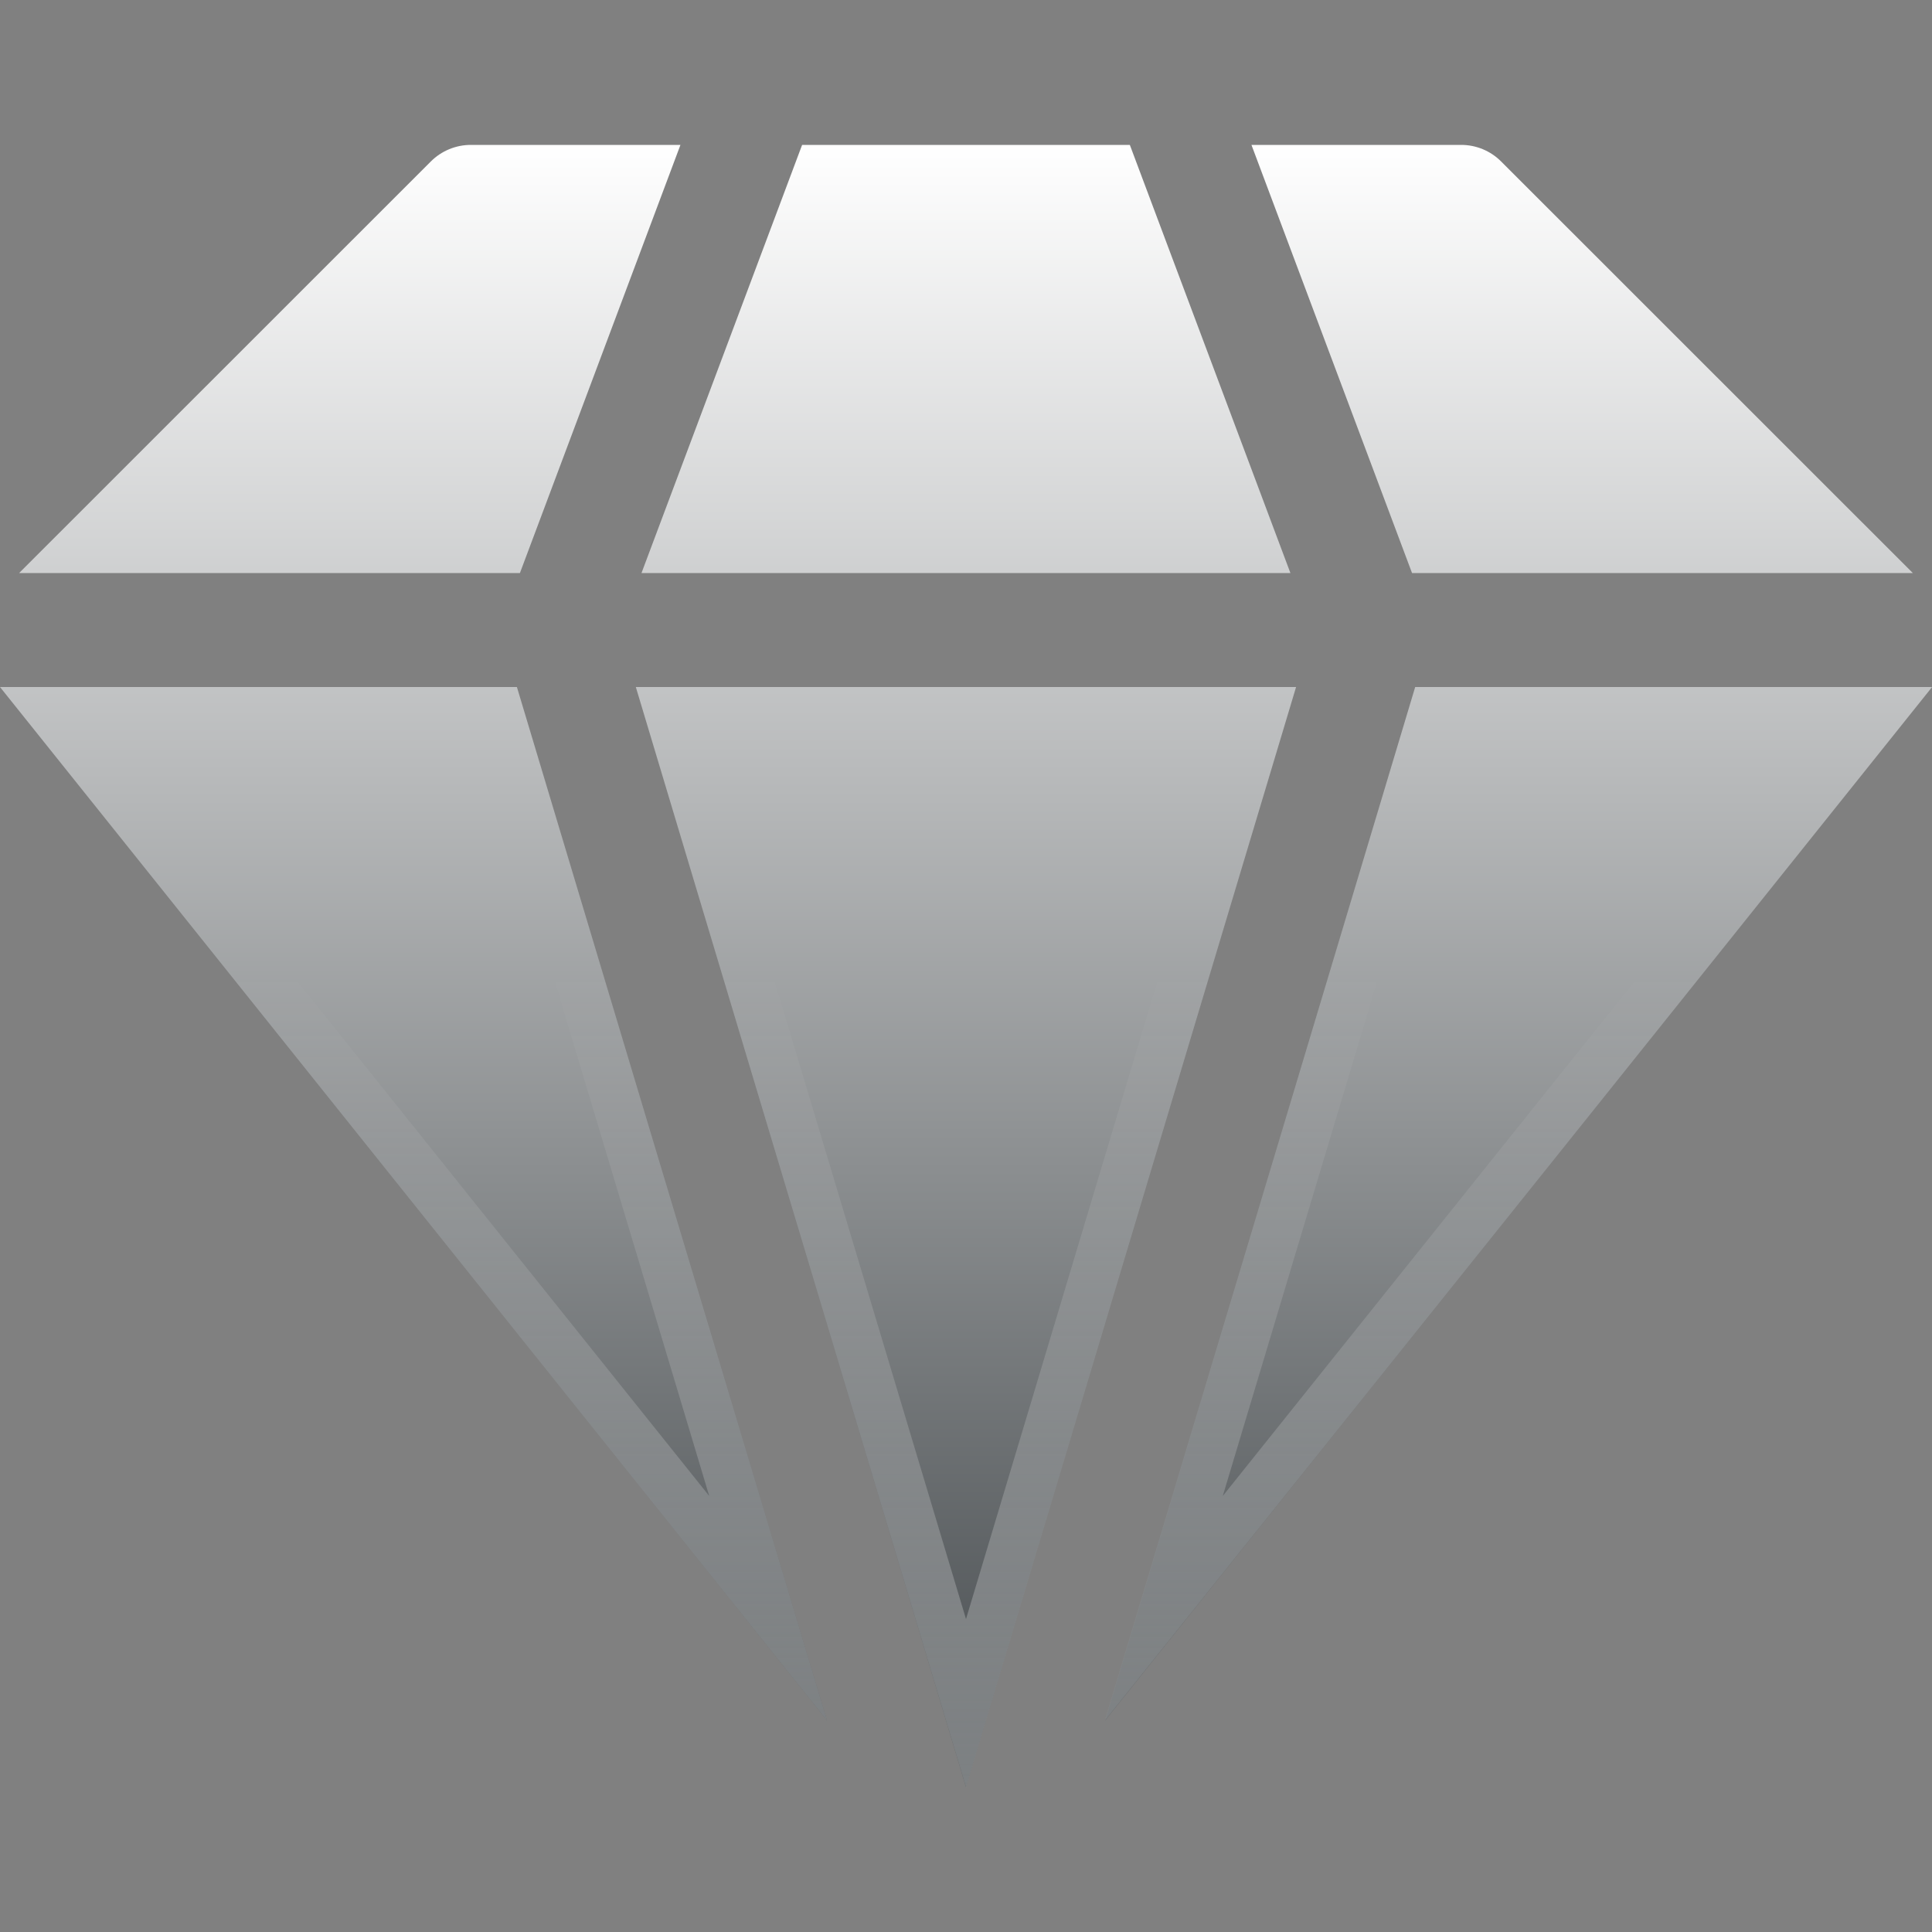<svg width="40" height="40" viewBox="0 0 40 40" fill="none" xmlns="http://www.w3.org/2000/svg">
<rect x="0" y="0" width="40" height="40" fill="#808080" stroke="none"/>
<path d="M29.3 14.224L22.879 35.621L40.002 14.224H29.3Z" fill="url(#paint0_linear_31208_142089)"/>
<path d="M10.702 14.224H0L17.123 35.621L10.702 14.224Z" fill="url(#paint1_linear_31208_142089)"/>
<path d="M39.604 11.865L31.079 3.343C30.86 3.123 30.562 3 30.251 3H25.91L29.235 11.865H39.604Z" fill="url(#paint2_linear_31208_142089)"/>
<path d="M10.764 11.865L14.088 3H9.749C9.438 3 9.14 3.123 8.92 3.343L0.395 11.865H10.764Z" fill="url(#paint3_linear_31208_142089)"/>
<path d="M26.834 14.224H13.164L19.999 37L26.834 14.224Z" fill="url(#paint4_linear_31208_142089)"/>
<path d="M13.281 11.865H26.717L23.392 3H16.607L13.281 11.865Z" fill="url(#paint5_linear_31208_142089)"/>
<path d="M30.253 4C30.299 4 30.342 4.018 30.375 4.05L37.192 10.865H29.931L27.356 4H30.253ZM22.7 4L25.275 10.865H14.725L17.3 4H22.7ZM12.644 4L10.069 10.865H2.808L9.625 4.05C9.658 4.018 9.701 4 9.747 4H12.644ZM37.919 15.224L25.316 30.973L30.042 15.224H37.919ZM25.491 15.224L20 33.521L14.509 15.224H25.491ZM9.958 15.224L14.684 30.973L2.081 15.224H9.958ZM30.253 3H25.912L29.237 11.865H39.605L31.08 3.343C30.862 3.123 30.564 3 30.253 3ZM23.393 3H16.608L13.282 11.865H26.718L23.393 3ZM14.087 3H9.747C9.436 3 9.138 3.123 8.918 3.343L0.393 11.865H10.761L14.087 3ZM40 14.224H29.298L22.877 35.621L40 14.224ZM26.835 14.224H13.165L20 37L26.835 14.224ZM10.702 14.224H0L17.123 35.621L10.702 14.224Z" fill="url(#paint6_linear_31208_142089)"/>
<defs>
<linearGradient id="paint0_linear_31208_142089" x1="31.441" y1="3" x2="31.441" y2="37" gradientUnits="userSpaceOnUse">
<stop stop-color="white"/>
<stop offset="1" stop-color="#454A4D"/>
</linearGradient>
<linearGradient id="paint1_linear_31208_142089" x1="8.561" y1="3" x2="8.561" y2="37" gradientUnits="userSpaceOnUse">
<stop stop-color="white"/>
<stop offset="1" stop-color="#454A4D"/>
</linearGradient>
<linearGradient id="paint2_linear_31208_142089" x1="32.758" y1="3" x2="32.758" y2="37" gradientUnits="userSpaceOnUse">
<stop stop-color="white"/>
<stop offset="1" stop-color="#454A4D"/>
</linearGradient>
<linearGradient id="paint3_linear_31208_142089" x1="7.242" y1="3" x2="7.242" y2="37" gradientUnits="userSpaceOnUse">
<stop stop-color="white"/>
<stop offset="1" stop-color="#454A4D"/>
</linearGradient>
<linearGradient id="paint4_linear_31208_142089" x1="19.999" y1="3" x2="19.999" y2="37" gradientUnits="userSpaceOnUse">
<stop stop-color="white"/>
<stop offset="1" stop-color="#454A4D"/>
</linearGradient>
<linearGradient id="paint5_linear_31208_142089" x1="19.999" y1="3" x2="19.999" y2="37" gradientUnits="userSpaceOnUse">
<stop stop-color="white"/>
<stop offset="1" stop-color="#454A4D"/>
</linearGradient>
<linearGradient id="paint6_linear_31208_142089" x1="19.999" y1="20" x2="20" y2="37" gradientUnits="userSpaceOnUse">
<stop stop-color="white" stop-opacity="0"/>
<stop offset="1" stop-color="white" stop-opacity="0.3"/>
</linearGradient>
</defs>
</svg>
